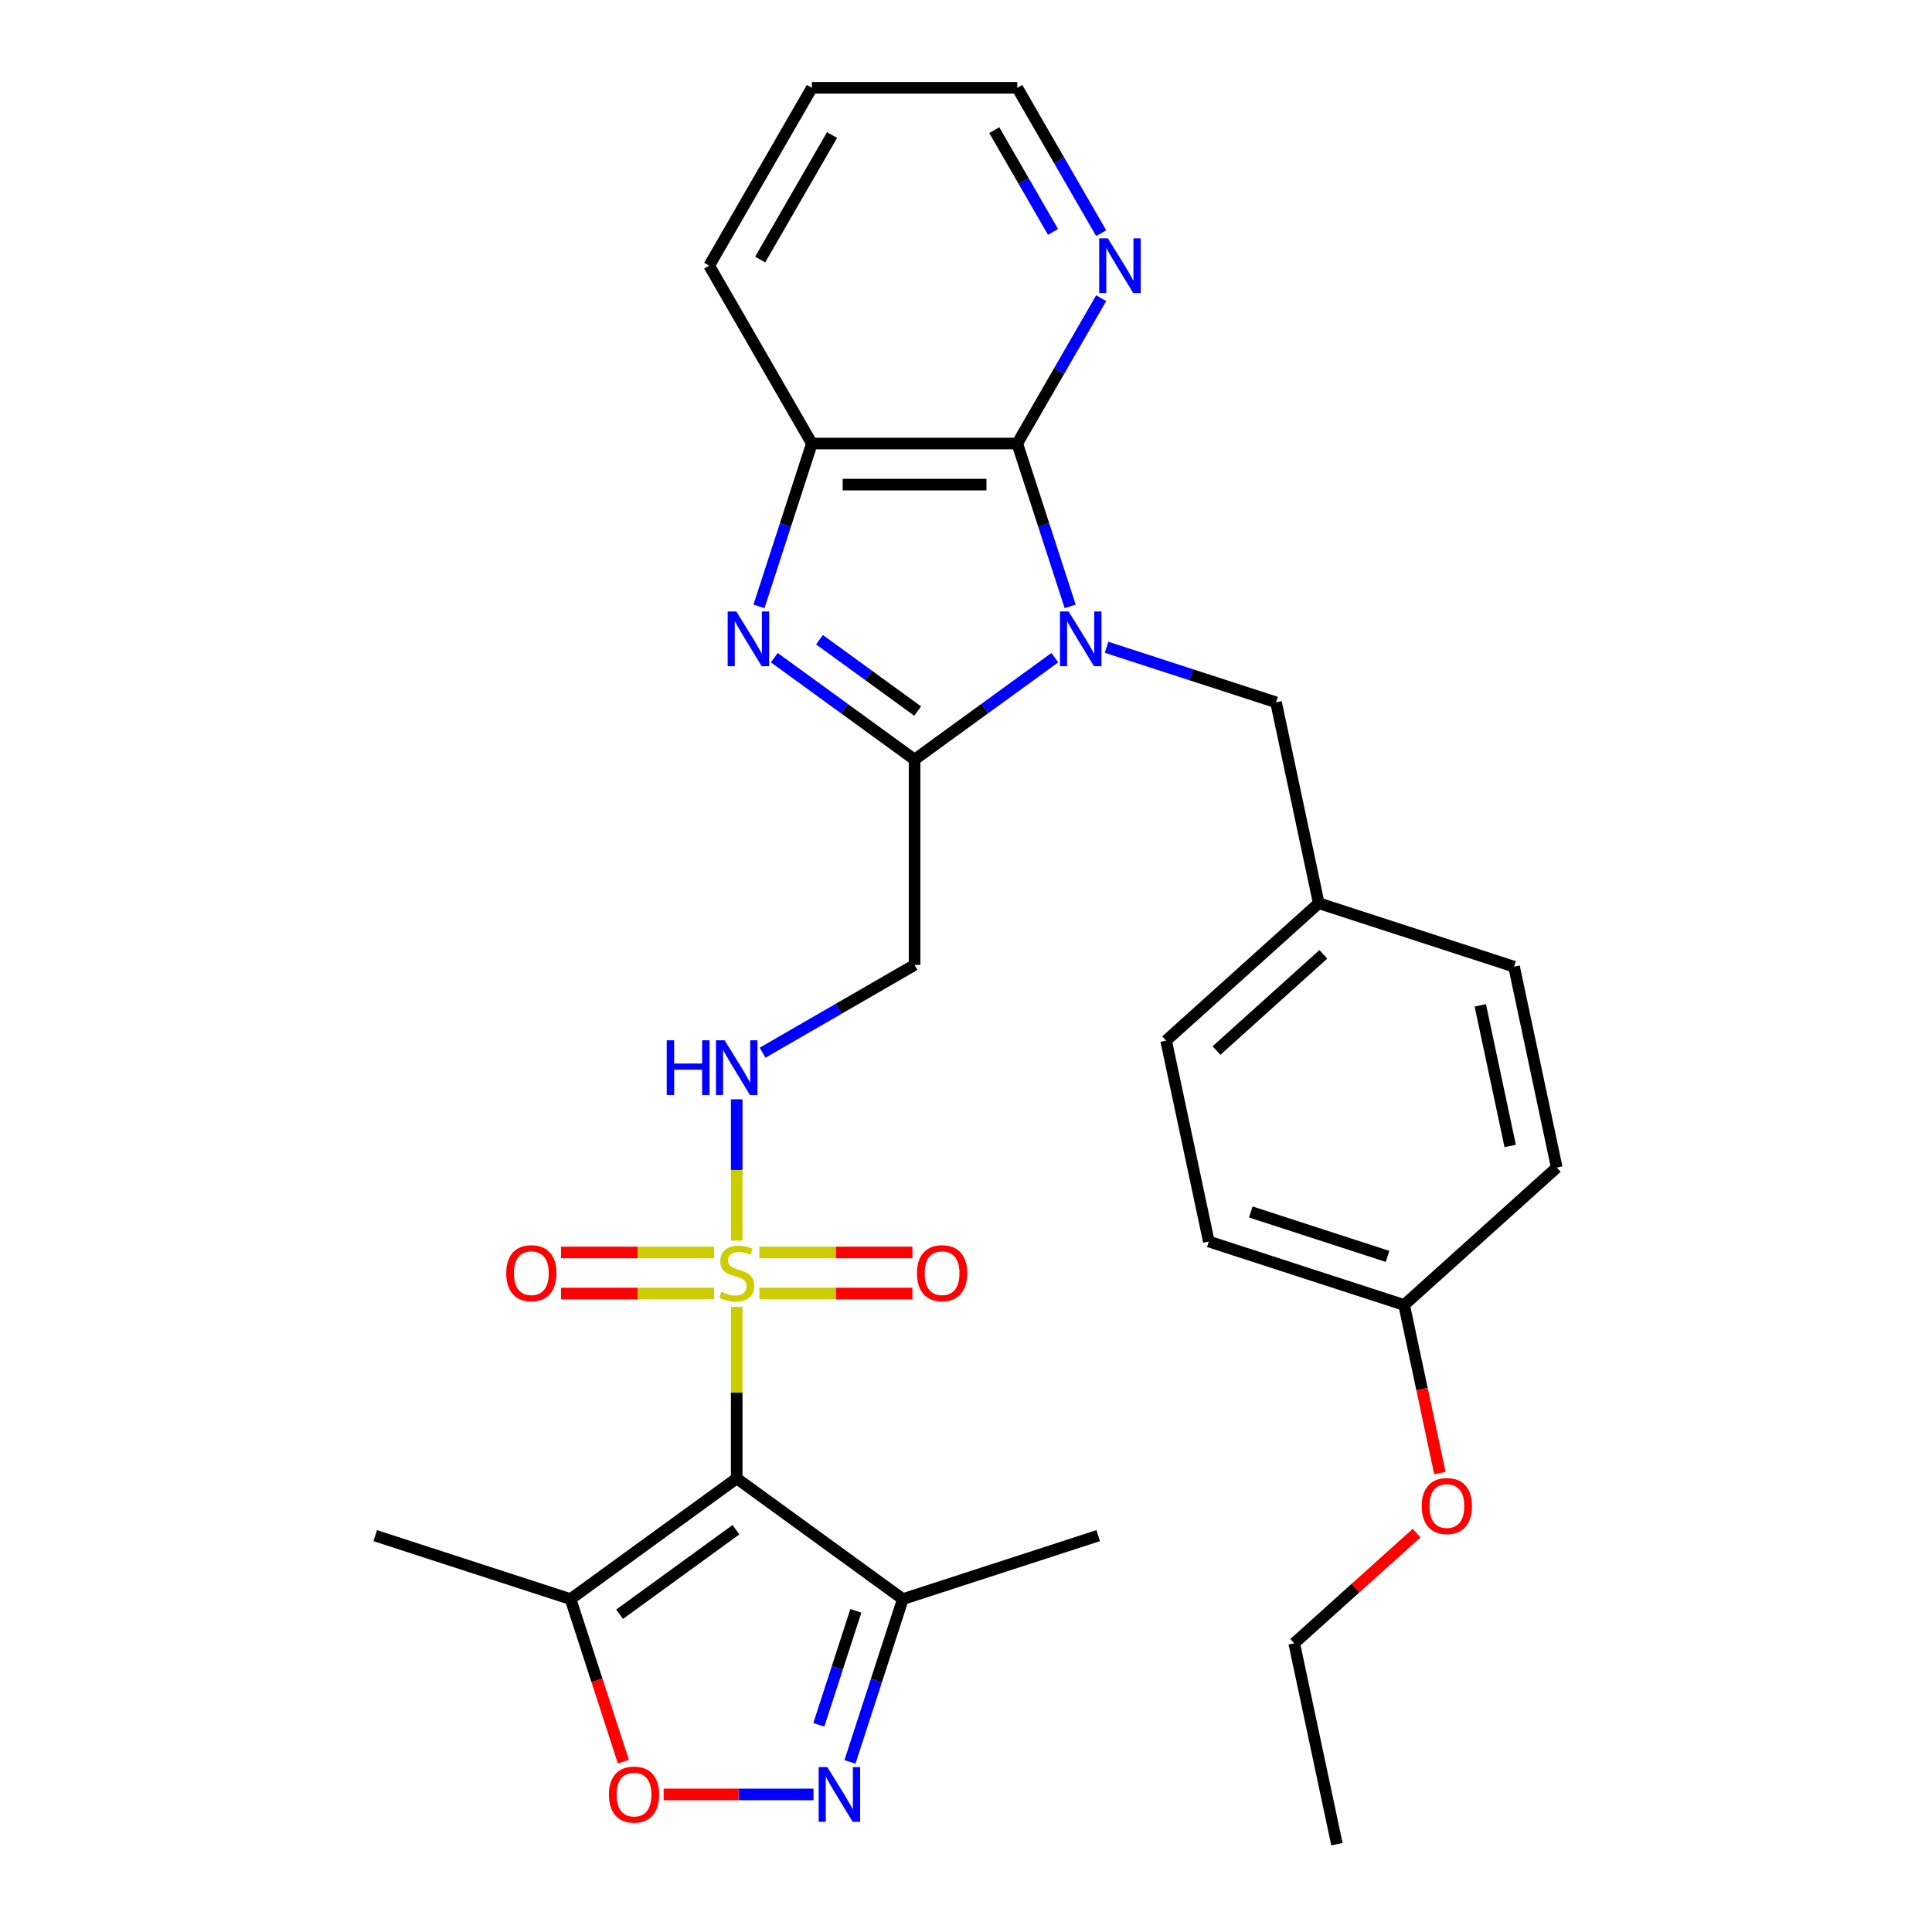 <?xml version='1.0' encoding='iso-8859-1'?>
<svg version='1.1' baseProfile='full'
              xmlns='http://www.w3.org/2000/svg'
                      xmlns:rdkit='http://www.rdkit.org/xml'
                      xmlns:xlink='http://www.w3.org/1999/xlink'
                  xml:space='preserve'
width='1000px' height='1000px' viewBox='0 0 1000 1000'>
<!-- END OF HEADER -->
<rect style='opacity:1.0;fill:#FFFFFF;stroke:none' width='1000' height='1000' x='0' y='0'> </rect>
<path class='bond-2' d='M 545.981,340.407 L 509.68,366.781' style='fill:none;fill-rule:evenodd;stroke:#0000FF;stroke-width:6px;stroke-linecap:butt;stroke-linejoin:miter;stroke-opacity:1' />
<path class='bond-2' d='M 509.68,366.781 L 473.379,393.156' style='fill:none;fill-rule:evenodd;stroke:#000000;stroke-width:6px;stroke-linecap:butt;stroke-linejoin:miter;stroke-opacity:1' />
<path class='bond-4' d='M 553.915,313.856 L 540.222,271.715' style='fill:none;fill-rule:evenodd;stroke:#0000FF;stroke-width:6px;stroke-linecap:butt;stroke-linejoin:miter;stroke-opacity:1' />
<path class='bond-4' d='M 540.222,271.715 L 526.53,229.574' style='fill:none;fill-rule:evenodd;stroke:#000000;stroke-width:6px;stroke-linecap:butt;stroke-linejoin:miter;stroke-opacity:1' />
<path class='bond-12' d='M 572.777,335.026 L 616.627,349.274' style='fill:none;fill-rule:evenodd;stroke:#0000FF;stroke-width:6px;stroke-linecap:butt;stroke-linejoin:miter;stroke-opacity:1' />
<path class='bond-12' d='M 616.627,349.274 L 660.478,363.522' style='fill:none;fill-rule:evenodd;stroke:#000000;stroke-width:6px;stroke-linecap:butt;stroke-linejoin:miter;stroke-opacity:1' />
<path class='bond-0' d='M 381.319,642.132 L 381.319,605.569' style='fill:none;fill-rule:evenodd;stroke:#CCCC00;stroke-width:6px;stroke-linecap:butt;stroke-linejoin:miter;stroke-opacity:1' />
<path class='bond-0' d='M 381.319,605.569 L 381.319,569.006' style='fill:none;fill-rule:evenodd;stroke:#0000FF;stroke-width:6px;stroke-linecap:butt;stroke-linejoin:miter;stroke-opacity:1' />
<path class='bond-1' d='M 381.319,676.447 L 381.319,720.83' style='fill:none;fill-rule:evenodd;stroke:#CCCC00;stroke-width:6px;stroke-linecap:butt;stroke-linejoin:miter;stroke-opacity:1' />
<path class='bond-1' d='M 381.319,720.83 L 381.319,765.212' style='fill:none;fill-rule:evenodd;stroke:#000000;stroke-width:6px;stroke-linecap:butt;stroke-linejoin:miter;stroke-opacity:1' />
<path class='bond-14' d='M 393.057,669.54 L 432.657,669.54' style='fill:none;fill-rule:evenodd;stroke:#CCCC00;stroke-width:6px;stroke-linecap:butt;stroke-linejoin:miter;stroke-opacity:1' />
<path class='bond-14' d='M 432.657,669.54 L 472.257,669.54' style='fill:none;fill-rule:evenodd;stroke:#FF0000;stroke-width:6px;stroke-linecap:butt;stroke-linejoin:miter;stroke-opacity:1' />
<path class='bond-14' d='M 393.057,648.28 L 432.657,648.28' style='fill:none;fill-rule:evenodd;stroke:#CCCC00;stroke-width:6px;stroke-linecap:butt;stroke-linejoin:miter;stroke-opacity:1' />
<path class='bond-14' d='M 432.657,648.28 L 472.257,648.28' style='fill:none;fill-rule:evenodd;stroke:#FF0000;stroke-width:6px;stroke-linecap:butt;stroke-linejoin:miter;stroke-opacity:1' />
<path class='bond-15' d='M 369.582,648.28 L 329.982,648.28' style='fill:none;fill-rule:evenodd;stroke:#CCCC00;stroke-width:6px;stroke-linecap:butt;stroke-linejoin:miter;stroke-opacity:1' />
<path class='bond-15' d='M 329.982,648.28 L 290.382,648.28' style='fill:none;fill-rule:evenodd;stroke:#FF0000;stroke-width:6px;stroke-linecap:butt;stroke-linejoin:miter;stroke-opacity:1' />
<path class='bond-15' d='M 369.582,669.54 L 329.982,669.54' style='fill:none;fill-rule:evenodd;stroke:#CCCC00;stroke-width:6px;stroke-linecap:butt;stroke-linejoin:miter;stroke-opacity:1' />
<path class='bond-15' d='M 329.982,669.54 L 290.382,669.54' style='fill:none;fill-rule:evenodd;stroke:#FF0000;stroke-width:6px;stroke-linecap:butt;stroke-linejoin:miter;stroke-opacity:1' />
<path class='bond-6' d='M 381.319,765.212 L 295.319,827.694' style='fill:none;fill-rule:evenodd;stroke:#000000;stroke-width:6px;stroke-linecap:butt;stroke-linejoin:miter;stroke-opacity:1' />
<path class='bond-6' d='M 380.916,791.784 L 320.716,835.522' style='fill:none;fill-rule:evenodd;stroke:#000000;stroke-width:6px;stroke-linecap:butt;stroke-linejoin:miter;stroke-opacity:1' />
<path class='bond-7' d='M 381.319,765.212 L 467.319,827.694' style='fill:none;fill-rule:evenodd;stroke:#000000;stroke-width:6px;stroke-linecap:butt;stroke-linejoin:miter;stroke-opacity:1' />
<path class='bond-3' d='M 473.379,393.156 L 437.078,366.781' style='fill:none;fill-rule:evenodd;stroke:#000000;stroke-width:6px;stroke-linecap:butt;stroke-linejoin:miter;stroke-opacity:1' />
<path class='bond-3' d='M 437.078,366.781 L 400.777,340.407' style='fill:none;fill-rule:evenodd;stroke:#0000FF;stroke-width:6px;stroke-linecap:butt;stroke-linejoin:miter;stroke-opacity:1' />
<path class='bond-3' d='M 474.985,368.044 L 449.575,349.582' style='fill:none;fill-rule:evenodd;stroke:#000000;stroke-width:6px;stroke-linecap:butt;stroke-linejoin:miter;stroke-opacity:1' />
<path class='bond-3' d='M 449.575,349.582 L 424.164,331.119' style='fill:none;fill-rule:evenodd;stroke:#0000FF;stroke-width:6px;stroke-linecap:butt;stroke-linejoin:miter;stroke-opacity:1' />
<path class='bond-10' d='M 473.379,393.156 L 473.379,499.457' style='fill:none;fill-rule:evenodd;stroke:#000000;stroke-width:6px;stroke-linecap:butt;stroke-linejoin:miter;stroke-opacity:1' />
<path class='bond-30' d='M 392.844,313.856 L 406.536,271.715' style='fill:none;fill-rule:evenodd;stroke:#0000FF;stroke-width:6px;stroke-linecap:butt;stroke-linejoin:miter;stroke-opacity:1' />
<path class='bond-30' d='M 406.536,271.715 L 420.228,229.574' style='fill:none;fill-rule:evenodd;stroke:#000000;stroke-width:6px;stroke-linecap:butt;stroke-linejoin:miter;stroke-opacity:1' />
<path class='bond-8' d='M 526.53,229.574 L 420.228,229.574' style='fill:none;fill-rule:evenodd;stroke:#000000;stroke-width:6px;stroke-linecap:butt;stroke-linejoin:miter;stroke-opacity:1' />
<path class='bond-8' d='M 510.585,250.835 L 436.174,250.835' style='fill:none;fill-rule:evenodd;stroke:#000000;stroke-width:6px;stroke-linecap:butt;stroke-linejoin:miter;stroke-opacity:1' />
<path class='bond-13' d='M 526.53,229.574 L 548.251,191.953' style='fill:none;fill-rule:evenodd;stroke:#000000;stroke-width:6px;stroke-linecap:butt;stroke-linejoin:miter;stroke-opacity:1' />
<path class='bond-13' d='M 548.251,191.953 L 569.971,154.332' style='fill:none;fill-rule:evenodd;stroke:#0000FF;stroke-width:6px;stroke-linecap:butt;stroke-linejoin:miter;stroke-opacity:1' />
<path class='bond-5' d='M 439.934,911.975 L 453.627,869.835' style='fill:none;fill-rule:evenodd;stroke:#0000FF;stroke-width:6px;stroke-linecap:butt;stroke-linejoin:miter;stroke-opacity:1' />
<path class='bond-5' d='M 453.627,869.835 L 467.319,827.694' style='fill:none;fill-rule:evenodd;stroke:#000000;stroke-width:6px;stroke-linecap:butt;stroke-linejoin:miter;stroke-opacity:1' />
<path class='bond-5' d='M 423.822,892.763 L 433.407,863.265' style='fill:none;fill-rule:evenodd;stroke:#0000FF;stroke-width:6px;stroke-linecap:butt;stroke-linejoin:miter;stroke-opacity:1' />
<path class='bond-5' d='M 433.407,863.265 L 442.992,833.766' style='fill:none;fill-rule:evenodd;stroke:#000000;stroke-width:6px;stroke-linecap:butt;stroke-linejoin:miter;stroke-opacity:1' />
<path class='bond-33' d='M 421.073,928.793 L 382.282,928.793' style='fill:none;fill-rule:evenodd;stroke:#0000FF;stroke-width:6px;stroke-linecap:butt;stroke-linejoin:miter;stroke-opacity:1' />
<path class='bond-33' d='M 382.282,928.793 L 343.491,928.793' style='fill:none;fill-rule:evenodd;stroke:#FF0000;stroke-width:6px;stroke-linecap:butt;stroke-linejoin:miter;stroke-opacity:1' />
<path class='bond-9' d='M 295.319,827.694 L 308.986,869.755' style='fill:none;fill-rule:evenodd;stroke:#000000;stroke-width:6px;stroke-linecap:butt;stroke-linejoin:miter;stroke-opacity:1' />
<path class='bond-9' d='M 308.986,869.755 L 322.652,911.815' style='fill:none;fill-rule:evenodd;stroke:#FF0000;stroke-width:6px;stroke-linecap:butt;stroke-linejoin:miter;stroke-opacity:1' />
<path class='bond-22' d='M 295.319,827.694 L 194.221,794.845' style='fill:none;fill-rule:evenodd;stroke:#000000;stroke-width:6px;stroke-linecap:butt;stroke-linejoin:miter;stroke-opacity:1' />
<path class='bond-23' d='M 467.319,827.694 L 568.418,794.845' style='fill:none;fill-rule:evenodd;stroke:#000000;stroke-width:6px;stroke-linecap:butt;stroke-linejoin:miter;stroke-opacity:1' />
<path class='bond-24' d='M 420.228,229.574 L 367.078,137.514' style='fill:none;fill-rule:evenodd;stroke:#000000;stroke-width:6px;stroke-linecap:butt;stroke-linejoin:miter;stroke-opacity:1' />
<path class='bond-11' d='M 473.379,499.457 L 434.048,522.165' style='fill:none;fill-rule:evenodd;stroke:#000000;stroke-width:6px;stroke-linecap:butt;stroke-linejoin:miter;stroke-opacity:1' />
<path class='bond-11' d='M 434.048,522.165 L 394.717,544.873' style='fill:none;fill-rule:evenodd;stroke:#0000FF;stroke-width:6px;stroke-linecap:butt;stroke-linejoin:miter;stroke-opacity:1' />
<path class='bond-16' d='M 660.478,363.522 L 682.579,467.501' style='fill:none;fill-rule:evenodd;stroke:#000000;stroke-width:6px;stroke-linecap:butt;stroke-linejoin:miter;stroke-opacity:1' />
<path class='bond-26' d='M 569.971,120.697 L 548.251,83.076' style='fill:none;fill-rule:evenodd;stroke:#0000FF;stroke-width:6px;stroke-linecap:butt;stroke-linejoin:miter;stroke-opacity:1' />
<path class='bond-26' d='M 548.251,83.076 L 526.53,45.455' style='fill:none;fill-rule:evenodd;stroke:#000000;stroke-width:6px;stroke-linecap:butt;stroke-linejoin:miter;stroke-opacity:1' />
<path class='bond-26' d='M 545.043,120.041 L 529.839,93.706' style='fill:none;fill-rule:evenodd;stroke:#0000FF;stroke-width:6px;stroke-linecap:butt;stroke-linejoin:miter;stroke-opacity:1' />
<path class='bond-26' d='M 529.839,93.706 L 514.634,67.371' style='fill:none;fill-rule:evenodd;stroke:#000000;stroke-width:6px;stroke-linecap:butt;stroke-linejoin:miter;stroke-opacity:1' />
<path class='bond-18' d='M 682.579,467.501 L 603.582,538.631' style='fill:none;fill-rule:evenodd;stroke:#000000;stroke-width:6px;stroke-linecap:butt;stroke-linejoin:miter;stroke-opacity:1' />
<path class='bond-18' d='M 684.956,493.97 L 629.657,543.761' style='fill:none;fill-rule:evenodd;stroke:#000000;stroke-width:6px;stroke-linecap:butt;stroke-linejoin:miter;stroke-opacity:1' />
<path class='bond-19' d='M 682.579,467.501 L 783.678,500.35' style='fill:none;fill-rule:evenodd;stroke:#000000;stroke-width:6px;stroke-linecap:butt;stroke-linejoin:miter;stroke-opacity:1' />
<path class='bond-17' d='M 726.782,675.458 L 625.683,642.609' style='fill:none;fill-rule:evenodd;stroke:#000000;stroke-width:6px;stroke-linecap:butt;stroke-linejoin:miter;stroke-opacity:1' />
<path class='bond-17' d='M 718.187,650.311 L 647.418,627.317' style='fill:none;fill-rule:evenodd;stroke:#000000;stroke-width:6px;stroke-linecap:butt;stroke-linejoin:miter;stroke-opacity:1' />
<path class='bond-25' d='M 726.782,675.458 L 736.028,718.959' style='fill:none;fill-rule:evenodd;stroke:#000000;stroke-width:6px;stroke-linecap:butt;stroke-linejoin:miter;stroke-opacity:1' />
<path class='bond-25' d='M 736.028,718.959 L 745.275,762.46' style='fill:none;fill-rule:evenodd;stroke:#FF0000;stroke-width:6px;stroke-linecap:butt;stroke-linejoin:miter;stroke-opacity:1' />
<path class='bond-31' d='M 726.782,675.458 L 805.779,604.329' style='fill:none;fill-rule:evenodd;stroke:#000000;stroke-width:6px;stroke-linecap:butt;stroke-linejoin:miter;stroke-opacity:1' />
<path class='bond-20' d='M 603.582,538.631 L 625.683,642.609' style='fill:none;fill-rule:evenodd;stroke:#000000;stroke-width:6px;stroke-linecap:butt;stroke-linejoin:miter;stroke-opacity:1' />
<path class='bond-21' d='M 783.678,500.35 L 805.779,604.329' style='fill:none;fill-rule:evenodd;stroke:#000000;stroke-width:6px;stroke-linecap:butt;stroke-linejoin:miter;stroke-opacity:1' />
<path class='bond-21' d='M 766.198,520.367 L 781.669,593.152' style='fill:none;fill-rule:evenodd;stroke:#000000;stroke-width:6px;stroke-linecap:butt;stroke-linejoin:miter;stroke-opacity:1' />
<path class='bond-32' d='M 367.078,137.514 L 420.228,45.455' style='fill:none;fill-rule:evenodd;stroke:#000000;stroke-width:6px;stroke-linecap:butt;stroke-linejoin:miter;stroke-opacity:1' />
<path class='bond-32' d='M 393.462,134.336 L 430.668,69.894' style='fill:none;fill-rule:evenodd;stroke:#000000;stroke-width:6px;stroke-linecap:butt;stroke-linejoin:miter;stroke-opacity:1' />
<path class='bond-27' d='M 733.226,793.535 L 701.556,822.051' style='fill:none;fill-rule:evenodd;stroke:#FF0000;stroke-width:6px;stroke-linecap:butt;stroke-linejoin:miter;stroke-opacity:1' />
<path class='bond-27' d='M 701.556,822.051 L 669.886,850.567' style='fill:none;fill-rule:evenodd;stroke:#000000;stroke-width:6px;stroke-linecap:butt;stroke-linejoin:miter;stroke-opacity:1' />
<path class='bond-28' d='M 526.53,45.455 L 420.228,45.455' style='fill:none;fill-rule:evenodd;stroke:#000000;stroke-width:6px;stroke-linecap:butt;stroke-linejoin:miter;stroke-opacity:1' />
<path class='bond-29' d='M 669.886,850.567 L 691.987,954.545' style='fill:none;fill-rule:evenodd;stroke:#000000;stroke-width:6px;stroke-linecap:butt;stroke-linejoin:miter;stroke-opacity:1' />
<path  class='atom-0' d='M 553.119 316.513
L 562.399 331.513
Q 563.319 332.993, 564.799 335.673
Q 566.279 338.353, 566.359 338.513
L 566.359 316.513
L 570.119 316.513
L 570.119 344.833
L 566.239 344.833
L 556.279 328.433
Q 555.119 326.513, 553.879 324.313
Q 552.679 322.113, 552.319 321.433
L 552.319 344.833
L 548.639 344.833
L 548.639 316.513
L 553.119 316.513
' fill='#0000FF'/>
<path  class='atom-1' d='M 373.319 668.63
Q 373.639 668.75, 374.959 669.31
Q 376.279 669.87, 377.719 670.23
Q 379.199 670.55, 380.639 670.55
Q 383.319 670.55, 384.879 669.27
Q 386.439 667.95, 386.439 665.67
Q 386.439 664.11, 385.639 663.15
Q 384.879 662.19, 383.679 661.67
Q 382.479 661.15, 380.479 660.55
Q 377.959 659.79, 376.439 659.07
Q 374.959 658.35, 373.879 656.83
Q 372.839 655.31, 372.839 652.75
Q 372.839 649.19, 375.239 646.99
Q 377.679 644.79, 382.479 644.79
Q 385.759 644.79, 389.479 646.35
L 388.559 649.43
Q 385.159 648.03, 382.599 648.03
Q 379.839 648.03, 378.319 649.19
Q 376.799 650.31, 376.839 652.27
Q 376.839 653.79, 377.599 654.71
Q 378.399 655.63, 379.519 656.15
Q 380.679 656.67, 382.599 657.27
Q 385.159 658.07, 386.679 658.87
Q 388.199 659.67, 389.279 661.31
Q 390.399 662.91, 390.399 665.67
Q 390.399 669.59, 387.759 671.71
Q 385.159 673.79, 380.799 673.79
Q 378.279 673.79, 376.359 673.23
Q 374.479 672.71, 372.239 671.79
L 373.319 668.63
' fill='#CCCC00'/>
<path  class='atom-4' d='M 381.119 316.513
L 390.399 331.513
Q 391.319 332.993, 392.799 335.673
Q 394.279 338.353, 394.359 338.513
L 394.359 316.513
L 398.119 316.513
L 398.119 344.833
L 394.239 344.833
L 384.279 328.433
Q 383.119 326.513, 381.879 324.313
Q 380.679 322.113, 380.319 321.433
L 380.319 344.833
L 376.639 344.833
L 376.639 316.513
L 381.119 316.513
' fill='#0000FF'/>
<path  class='atom-6' d='M 428.21 914.633
L 437.49 929.633
Q 438.41 931.113, 439.89 933.793
Q 441.37 936.473, 441.45 936.633
L 441.45 914.633
L 445.21 914.633
L 445.21 942.953
L 441.33 942.953
L 431.37 926.553
Q 430.21 924.633, 428.97 922.433
Q 427.77 920.233, 427.41 919.553
L 427.41 942.953
L 423.73 942.953
L 423.73 914.633
L 428.21 914.633
' fill='#0000FF'/>
<path  class='atom-10' d='M 315.168 928.873
Q 315.168 922.073, 318.528 918.273
Q 321.888 914.473, 328.168 914.473
Q 334.448 914.473, 337.808 918.273
Q 341.168 922.073, 341.168 928.873
Q 341.168 935.753, 337.768 939.673
Q 334.368 943.553, 328.168 943.553
Q 321.928 943.553, 318.528 939.673
Q 315.168 935.793, 315.168 928.873
M 328.168 940.353
Q 332.488 940.353, 334.808 937.473
Q 337.168 934.553, 337.168 928.873
Q 337.168 923.313, 334.808 920.513
Q 332.488 917.673, 328.168 917.673
Q 323.848 917.673, 321.488 920.473
Q 319.168 923.273, 319.168 928.873
Q 319.168 934.593, 321.488 937.473
Q 323.848 940.353, 328.168 940.353
' fill='#FF0000'/>
<path  class='atom-12' d='M 345.099 538.448
L 348.939 538.448
L 348.939 550.488
L 363.419 550.488
L 363.419 538.448
L 367.259 538.448
L 367.259 566.768
L 363.419 566.768
L 363.419 553.688
L 348.939 553.688
L 348.939 566.768
L 345.099 566.768
L 345.099 538.448
' fill='#0000FF'/>
<path  class='atom-12' d='M 375.059 538.448
L 384.339 553.448
Q 385.259 554.928, 386.739 557.608
Q 388.219 560.288, 388.299 560.448
L 388.299 538.448
L 392.059 538.448
L 392.059 566.768
L 388.179 566.768
L 378.219 550.368
Q 377.059 548.448, 375.819 546.248
Q 374.619 544.048, 374.259 543.368
L 374.259 566.768
L 370.579 566.768
L 370.579 538.448
L 375.059 538.448
' fill='#0000FF'/>
<path  class='atom-14' d='M 573.421 123.354
L 582.701 138.354
Q 583.621 139.834, 585.101 142.514
Q 586.581 145.194, 586.661 145.354
L 586.661 123.354
L 590.421 123.354
L 590.421 151.674
L 586.541 151.674
L 576.581 135.274
Q 575.421 133.354, 574.181 131.154
Q 572.981 128.954, 572.621 128.274
L 572.621 151.674
L 568.941 151.674
L 568.941 123.354
L 573.421 123.354
' fill='#0000FF'/>
<path  class='atom-15' d='M 474.621 658.99
Q 474.621 652.19, 477.981 648.39
Q 481.341 644.59, 487.621 644.59
Q 493.901 644.59, 497.261 648.39
Q 500.621 652.19, 500.621 658.99
Q 500.621 665.87, 497.221 669.79
Q 493.821 673.67, 487.621 673.67
Q 481.381 673.67, 477.981 669.79
Q 474.621 665.91, 474.621 658.99
M 487.621 670.47
Q 491.941 670.47, 494.261 667.59
Q 496.621 664.67, 496.621 658.99
Q 496.621 653.43, 494.261 650.63
Q 491.941 647.79, 487.621 647.79
Q 483.301 647.79, 480.941 650.59
Q 478.621 653.39, 478.621 658.99
Q 478.621 664.71, 480.941 667.59
Q 483.301 670.47, 487.621 670.47
' fill='#FF0000'/>
<path  class='atom-16' d='M 262.018 658.99
Q 262.018 652.19, 265.378 648.39
Q 268.738 644.59, 275.018 644.59
Q 281.298 644.59, 284.658 648.39
Q 288.018 652.19, 288.018 658.99
Q 288.018 665.87, 284.618 669.79
Q 281.218 673.67, 275.018 673.67
Q 268.778 673.67, 265.378 669.79
Q 262.018 665.91, 262.018 658.99
M 275.018 670.47
Q 279.338 670.47, 281.658 667.59
Q 284.018 664.67, 284.018 658.99
Q 284.018 653.43, 281.658 650.63
Q 279.338 647.79, 275.018 647.79
Q 270.698 647.79, 268.338 650.59
Q 266.018 653.39, 266.018 658.99
Q 266.018 664.71, 268.338 667.59
Q 270.698 670.47, 275.018 670.47
' fill='#FF0000'/>
<path  class='atom-26' d='M 735.883 779.517
Q 735.883 772.717, 739.243 768.917
Q 742.603 765.117, 748.883 765.117
Q 755.163 765.117, 758.523 768.917
Q 761.883 772.717, 761.883 779.517
Q 761.883 786.397, 758.483 790.317
Q 755.083 794.197, 748.883 794.197
Q 742.643 794.197, 739.243 790.317
Q 735.883 786.437, 735.883 779.517
M 748.883 790.997
Q 753.203 790.997, 755.523 788.117
Q 757.883 785.197, 757.883 779.517
Q 757.883 773.957, 755.523 771.157
Q 753.203 768.317, 748.883 768.317
Q 744.563 768.317, 742.203 771.117
Q 739.883 773.917, 739.883 779.517
Q 739.883 785.237, 742.203 788.117
Q 744.563 790.997, 748.883 790.997
' fill='#FF0000'/>
</svg>
